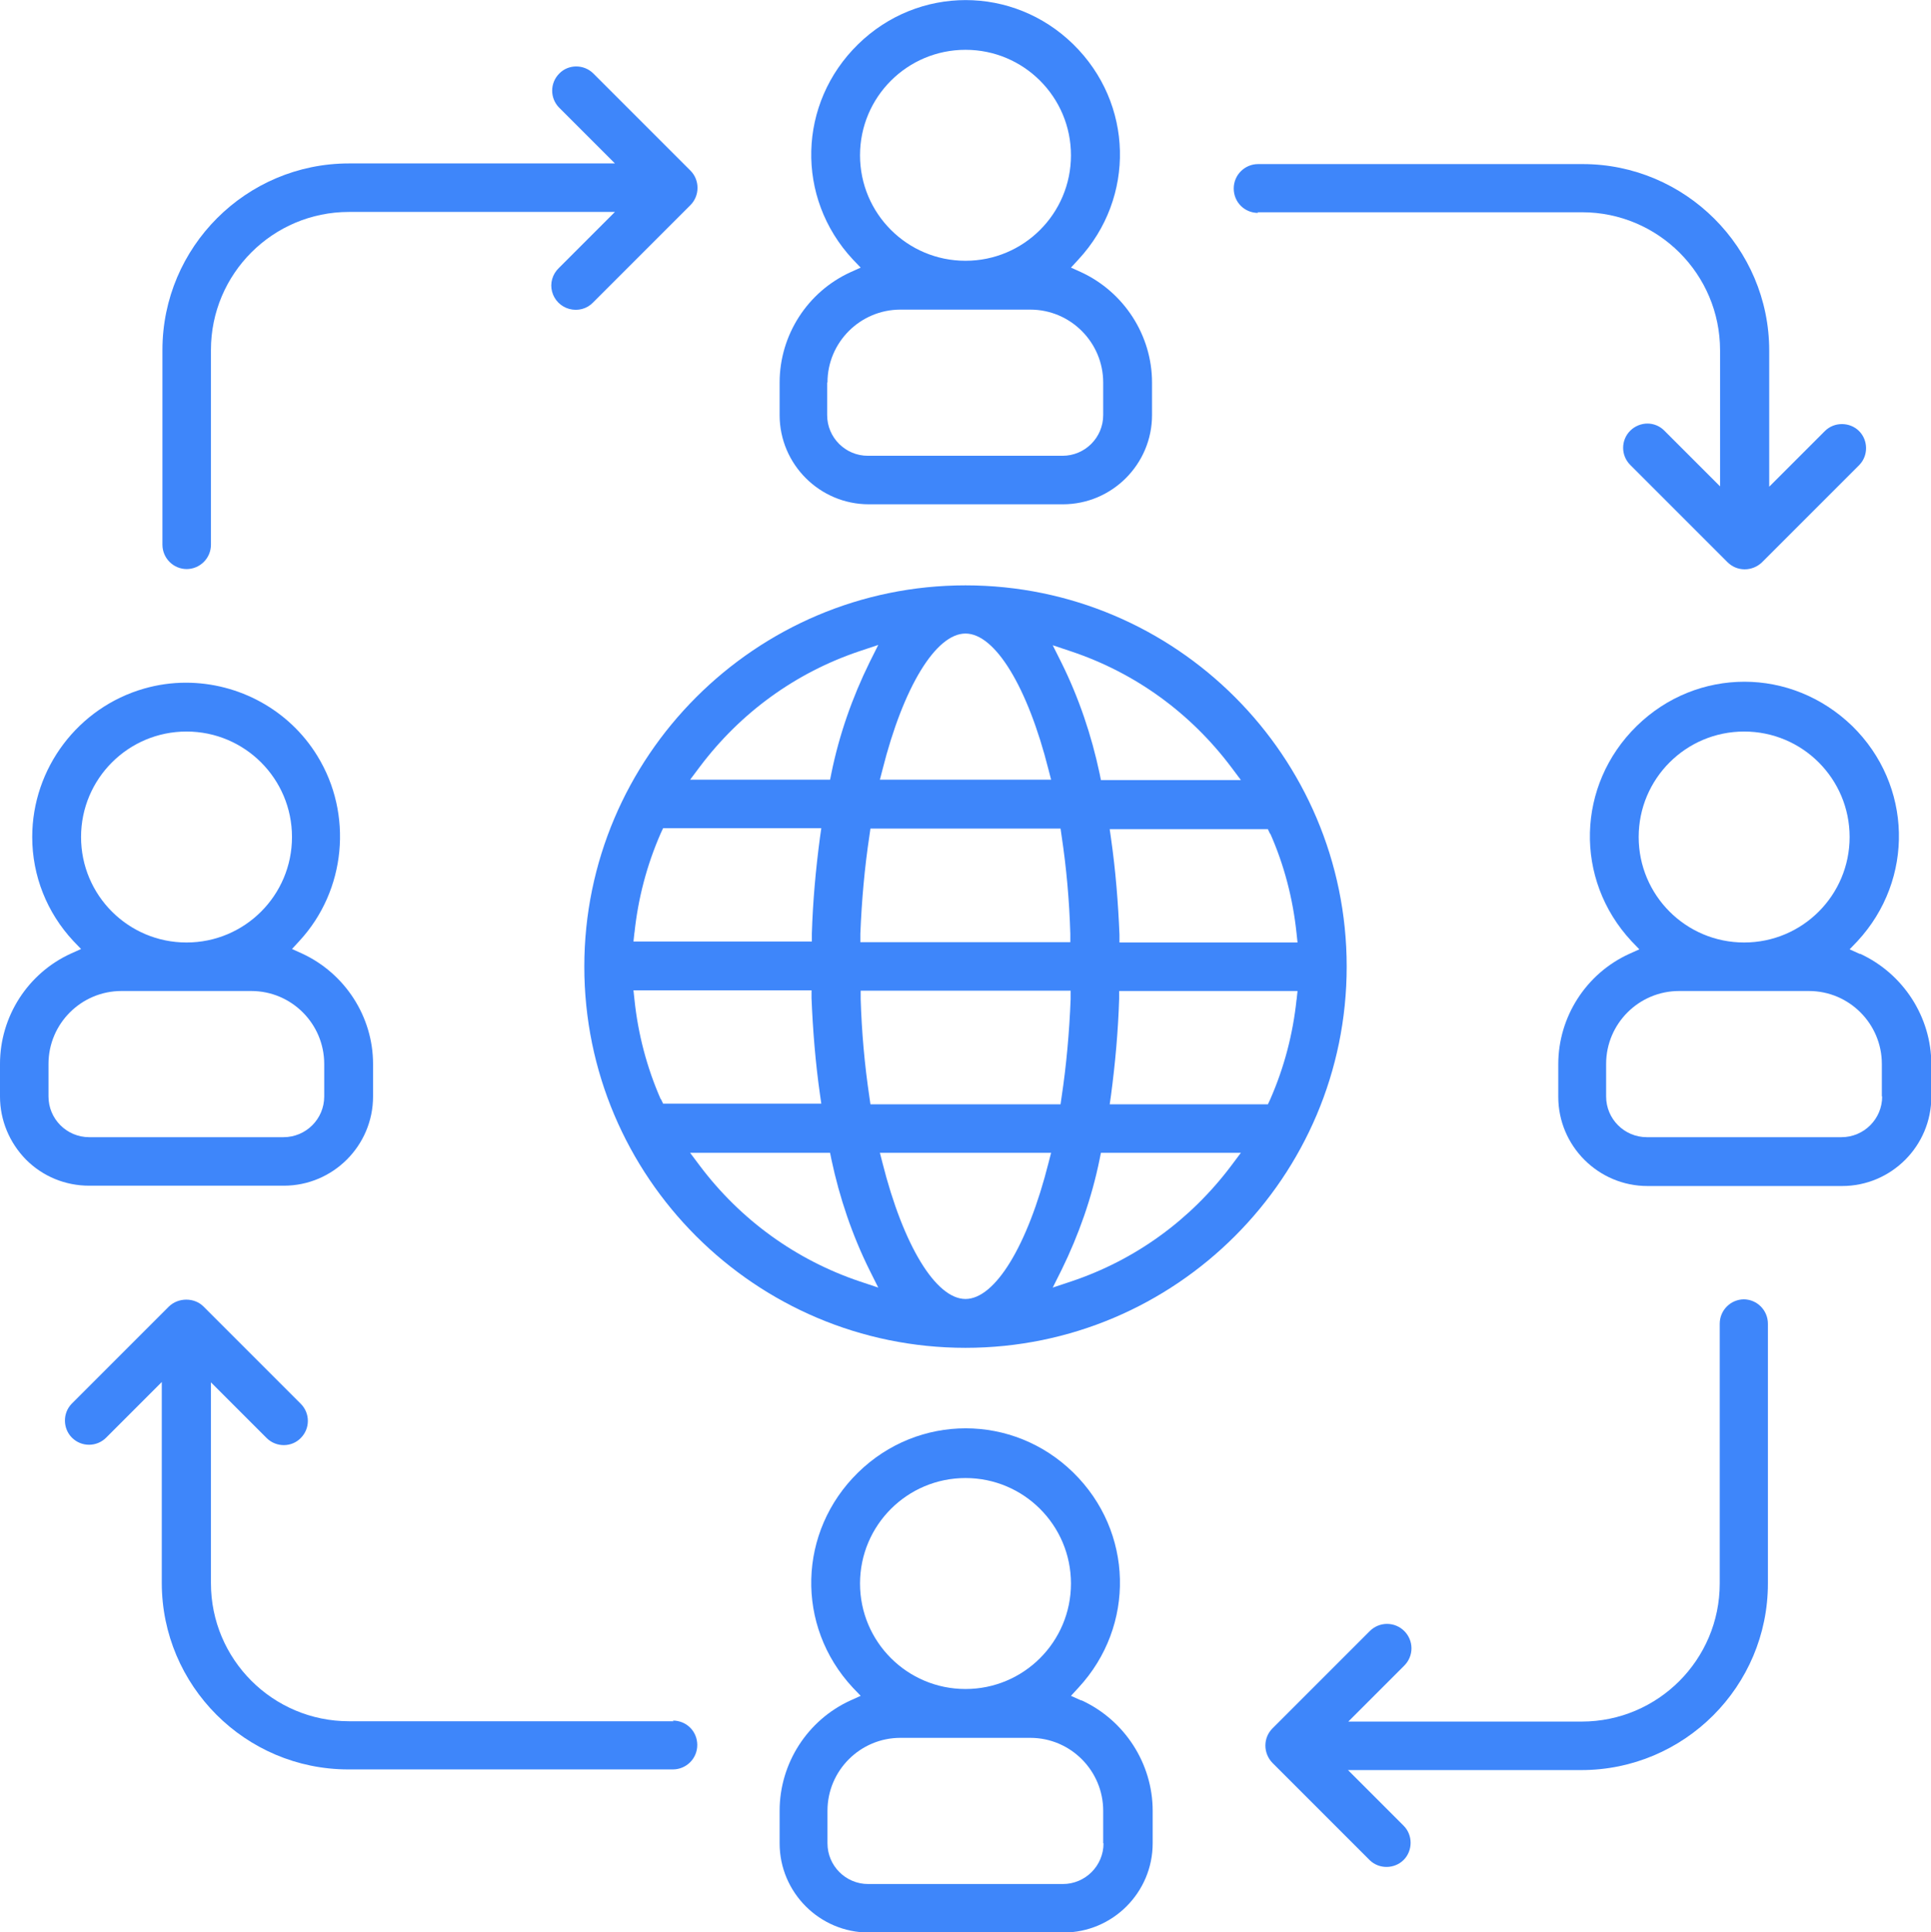 <?xml version="1.0" encoding="UTF-8"?><svg id="b" xmlns="http://www.w3.org/2000/svg" viewBox="0 0 59.32 59.35"><defs><style>.d{fill:#3e86fa;}</style></defs><g id="c"><g><path class="d" d="M26.67,15.49h5.98c1.51,0,2.74-1.23,2.74-2.74v-1c0-1.45-.86-2.78-2.18-3.39l-.31-.14,.23-.25c1.76-1.9,1.69-4.8-.16-6.61-1.85-1.81-4.76-1.81-6.61,0-1.85,1.81-1.93,4.71-.16,6.61l.24,.25-.31,.14c-1.32,.6-2.18,1.93-2.18,3.39v1c0,1.51,1.23,2.74,2.74,2.74Zm-.25-10.72c0-1.79,1.45-3.24,3.24-3.24s3.24,1.45,3.24,3.24-1.45,3.24-3.24,3.24-3.24-1.45-3.24-3.24Zm-1,6.98c0-1.24,1.01-2.24,2.24-2.24h3.99c1.24,0,2.24,1.01,2.24,2.24v1c0,.69-.56,1.25-1.25,1.25h-5.98c-.69,0-1.25-.56-1.25-1.25v-1Z"/><path class="d" d="M33.21,52.23l-.31-.14,.23-.25c1.76-1.9,1.69-4.8-.16-6.61-1.85-1.81-4.76-1.81-6.61,0-1.85,1.81-1.93,4.71-.16,6.61l.24,.25-.31,.14c-1.32,.6-2.18,1.93-2.18,3.39v1c0,1.51,1.23,2.74,2.74,2.74h5.98c1.51,0,2.74-1.23,2.74-2.74v-1c0-1.45-.86-2.78-2.18-3.39Zm-6.79-3.59c0-1.79,1.45-3.24,3.24-3.24s3.24,1.45,3.24,3.24-1.45,3.24-3.24,3.24-3.24-1.45-3.24-3.24Zm7.48,7.98c0,.69-.56,1.25-1.25,1.25h-5.98c-.69,0-1.25-.56-1.25-1.25v-1c0-1.24,1.01-2.24,2.24-2.24h3.99c1.24,0,2.24,1.01,2.24,2.24v1Z"/><path class="d" d="M8.72,36.42c1.51,0,2.74-1.23,2.74-2.74v-1c0-1.45-.86-2.78-2.18-3.39l-.31-.14,.23-.25c1.43-1.55,1.65-3.89,.55-5.68-.87-1.42-2.42-2.25-4.04-2.25-.43,0-.86,.06-1.28,.18-2.03,.58-3.44,2.45-3.44,4.56,0,1.19,.45,2.32,1.26,3.19l.24,.25-.31,.14c-1.32,.6-2.18,1.93-2.18,3.39v1c0,.73,.29,1.42,.8,1.94,.52,.52,1.21,.8,1.94,.8h5.98ZM2.49,25.71c0-1.79,1.45-3.24,3.24-3.24s3.24,1.45,3.24,3.24-1.45,3.24-3.24,3.24-3.24-1.45-3.24-3.24Zm-1,7.97v-1c0-1.24,1.01-2.24,2.24-2.24h3.99c1.24,0,2.24,1.01,2.24,2.24v1c0,.69-.56,1.25-1.25,1.25H2.74c-.69,0-1.25-.56-1.25-1.25Z"/><path class="d" d="M57.13,29.3l-.31-.14,.24-.25c1.76-1.9,1.69-4.8-.16-6.61-.93-.9-2.12-1.36-3.31-1.36s-2.38,.45-3.31,1.36c-1.85,1.81-1.93,4.71-.16,6.61l.24,.25-.31,.14c-1.32,.6-2.18,1.93-2.18,3.39v1c0,1.51,1.23,2.74,2.74,2.74h5.98c1.51,0,2.74-1.23,2.74-2.74v-1c0-1.45-.86-2.78-2.18-3.39Zm-6.79-3.59c0-1.79,1.45-3.24,3.24-3.24s3.24,1.45,3.24,3.24-1.45,3.24-3.24,3.24-3.24-1.45-3.24-3.24Zm7.48,7.97c0,.69-.56,1.25-1.25,1.25h-5.98c-.69,0-1.25-.56-1.25-1.25v-1c0-1.24,1.01-2.24,2.24-2.24h3.99c1.24,0,2.24,1.01,2.24,2.24v1Z"/><path class="d" d="M29.66,17.98c-6.45,0-11.71,5.26-11.71,11.71,0,6.46,5.25,11.71,11.71,11.71s11.71-5.25,11.71-11.71-5.25-11.71-11.71-11.71Zm9.36,7.62c.43,.97,.7,2.01,.81,3.07l.03,.28h-5.47v-.24c-.04-.99-.12-1.98-.26-2.96l-.04-.28h4.86l.07,.15Zm-6.11-5.59c1.97,.66,3.66,1.89,4.91,3.55l.3,.4h-4.3l-.04-.2c-.25-1.18-.64-2.33-1.17-3.4l-.27-.54,.57,.19Zm-6.48,8.93v-.26c.04-1.01,.13-2.03,.28-3.02l.03-.21h5.84l.03,.21c.15,.99,.24,2,.27,3.02v.26s-6.45,0-6.45,0Zm6.46,1.49v.26c-.04,1.01-.13,2.03-.28,3.02l-.03,.21h-5.84l-.03-.21c-.15-1-.24-2.02-.27-3.02v-.26s6.45,0,6.45,0Zm-5.78-6.79c.64-2.54,1.64-4.18,2.55-4.18s1.91,1.64,2.55,4.18l.08,.31h-5.26l.08-.31Zm-5.61-.09c1.25-1.66,2.94-2.89,4.91-3.55l.57-.19-.27,.54c-.53,1.08-.93,2.22-1.17,3.4l-.04,.2h-4.3l.3-.4Zm-2.01,5.11c.11-1.06,.38-2.09,.81-3.07l.07-.15h4.86l-.04,.28c-.13,.98-.22,1.97-.25,2.96v.24h-5.48l.03-.28Zm.81,5.11c-.43-.98-.7-2.01-.81-3.07l-.03-.28h5.47v.24c.04,.98,.12,1.98,.26,2.96l.04,.28h-4.86l-.07-.15Zm6.11,5.59c-1.96-.66-3.66-1.89-4.91-3.55l-.3-.4h4.3l.04,.2c.25,1.18,.64,2.33,1.17,3.4l.27,.54-.57-.19Zm5.8-3.64c-.64,2.54-1.64,4.18-2.55,4.18s-1.91-1.64-2.55-4.18l-.08-.31h5.26l-.08,.31Zm5.61,.09c-1.25,1.66-2.94,2.89-4.91,3.55l-.57,.19,.27-.54c.53-1.08,.93-2.22,1.17-3.4l.04-.2h4.3l-.3,.4Zm2.01-5.11c-.11,1.06-.38,2.09-.81,3.07l-.07,.15h-4.86l.04-.28c.13-.98,.22-1.98,.25-2.96v-.24h5.48l-.03,.28Z"/><path class="d" d="M20.69,52.87H10.72c-2.34,0-4.24-1.9-4.24-4.24v-6.17l1.72,1.72c.29,.28,.76,.28,1.04-.01,.29-.29,.29-.76,0-1.05l-2.99-2.99c-.28-.28-.77-.28-1.06,0l-2.99,2.99c-.28,.29-.27,.76,.01,1.04,.29,.29,.76,.29,1.05,0l1.71-1.71v6.17c0,3.16,2.57,5.73,5.73,5.73h9.97c.41,0,.75-.33,.75-.75s-.33-.75-.75-.75Z"/><path class="d" d="M38.63,6.52h9.97c2.34,0,4.24,1.9,4.24,4.24v4.18l-1.72-1.72c-.14-.14-.33-.21-.51-.21s-.38,.07-.53,.22c-.29,.29-.29,.76,0,1.05l2.99,2.99c.29,.29,.76,.29,1.06,0l2.99-2.99c.28-.29,.27-.76-.01-1.04s-.76-.29-1.05,0l-1.71,1.71v-4.18c0-3.16-2.58-5.73-5.73-5.73h-9.97c-.41,0-.75,.33-.75,.75s.33,.75,.75,.75Z"/><path class="d" d="M5.73,17.48c.41,0,.75-.33,.75-.75v-5.98c0-2.34,1.9-4.24,4.24-4.24h8.17l-1.72,1.72c-.2,.19-.28,.47-.21,.73,.07,.26,.27,.46,.53,.53,.26,.07,.54,0,.73-.2l2.99-2.99c.29-.29,.29-.77,0-1.06l-2.99-2.99c-.29-.28-.76-.28-1.04,.01-.29,.29-.29,.76,0,1.05l1.71,1.71H10.72c-3.16,0-5.73,2.57-5.73,5.73v5.98c0,.41,.33,.75,.75,.75Z"/><path class="d" d="M53.58,39.91c-.41,0-.75,.33-.75,.75v7.98c0,2.34-1.9,4.24-4.24,4.24h-7.17l1.72-1.72c.14-.14,.22-.33,.22-.53s-.08-.39-.22-.53-.33-.22-.53-.22-.39,.08-.53,.22l-2.99,2.99c-.29,.29-.29,.76,0,1.06l2.99,2.99c.29,.28,.76,.27,1.04-.01s.29-.76,0-1.05l-1.71-1.71h7.17c3.16,0,5.73-2.57,5.73-5.73v-7.98c0-.41-.33-.75-.75-.75Z"/></g></g></svg>